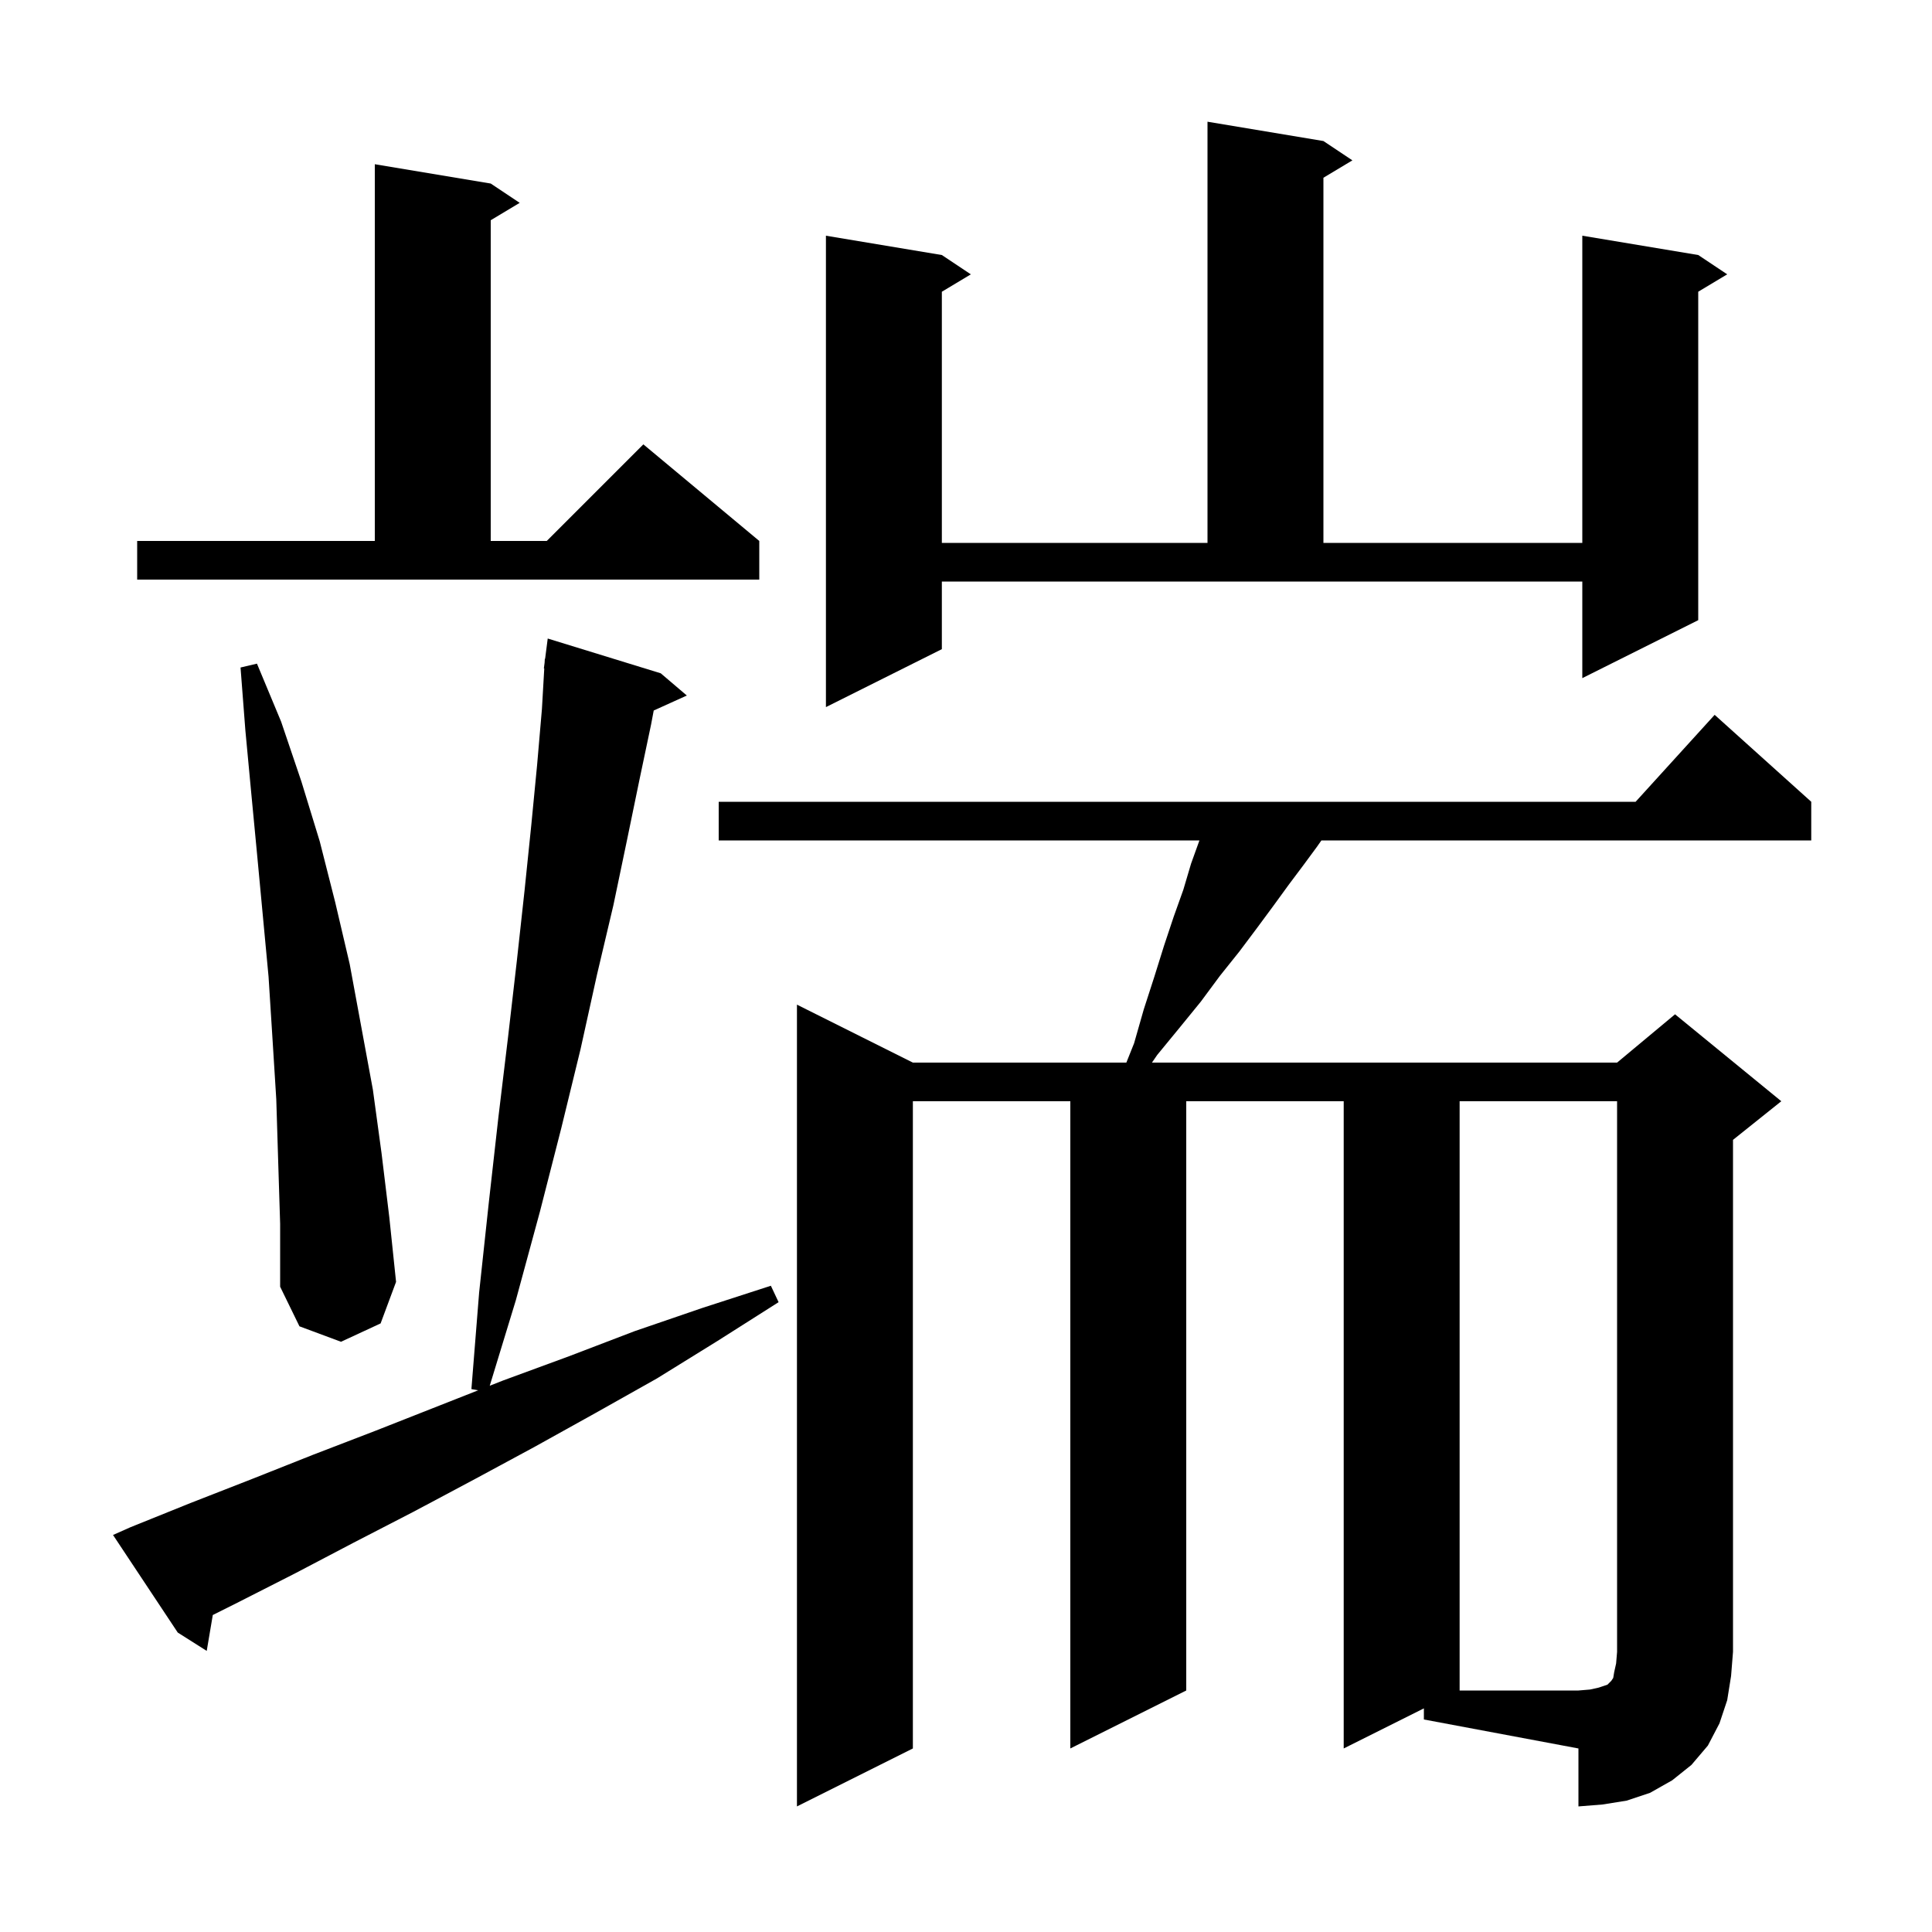 <svg xmlns="http://www.w3.org/2000/svg" xmlns:xlink="http://www.w3.org/1999/xlink" version="1.1" baseProfile="full" viewBox="0 0 200 200" width="200" height="200">
<g fill="black">
<path d="M 147.4 176.85 L 139.1 181.0 L 139.1 114.0 L 122.8 114.0 L 122.8 175.0 L 110.8 181.0 L 110.8 114.0 L 94.5 114.0 L 94.5 181.0 L 82.5 187.0 L 82.5 104.0 L 94.5 110.0 L 116.6 110.0 L 117.4 108.0 L 118.4 104.5 L 119.5 101.1 L 120.5 97.9 L 121.5 94.9 L 122.5 92.1 L 123.3 89.4 L 124.164 87.0 L 74.4 87.0 L 74.4 83.0 L 169.318 83.0 L 177.5 74.0 L 187.5 83.0 L 187.5 87.0 L 136.793 87.0 L 136.3 87.7 L 134.9 89.6 L 133.4 91.6 L 131.8 93.8 L 130.1 96.1 L 128.3 98.5 L 126.3 101.0 L 124.3 103.7 L 122.1 106.4 L 119.8 109.2 L 119.25 110.0 L 167.4 110.0 L 173.4 105.0 L 184.4 114.0 L 179.4 118.0 L 179.4 171.0 L 179.2 173.5 L 178.8 176.0 L 178.0 178.4 L 176.8 180.7 L 175.1 182.7 L 173.1 184.3 L 170.8 185.6 L 168.4 186.4 L 165.9 186.8 L 163.4 187.0 L 163.4 181.0 L 147.4 178.0 Z M 13.5 158.1 L 19.7 155.6 L 26.1 153.1 L 32.4 150.6 L 38.9 148.1 L 49.501 143.924 L 48.8 143.8 L 49.6 133.8 L 50.6 124.5 L 51.6 115.6 L 52.6 107.3 L 53.5 99.5 L 54.3 92.2 L 55.0 85.4 L 55.6 79.2 L 56.1 73.4 L 56.342 69.202 L 56.3 69.2 L 56.377 68.607 L 56.4 68.2 L 56.429 68.204 L 56.7 66.1 L 68.4 69.7 L 71.1 72.0 L 67.673 73.552 L 67.4 75.0 L 66.2 80.7 L 64.9 87.0 L 63.5 93.7 L 61.8 100.9 L 60.1 108.6 L 58.1 116.8 L 55.9 125.4 L 53.4 134.6 L 50.698 143.452 L 52.1 142.9 L 58.9 140.4 L 65.7 137.8 L 72.7 135.4 L 79.8 133.1 L 80.6 134.8 L 74.3 138.8 L 68.0 142.7 L 61.6 146.3 L 55.3 149.8 L 49.0 153.2 L 42.8 156.5 L 36.6 159.7 L 30.5 162.9 L 24.4 166.0 L 22.028 167.186 L 21.4 170.9 L 18.4 169.0 L 11.7 158.9 Z M 28.8 120.3 L 28.6 113.8 L 28.2 107.4 L 27.8 101.1 L 26.6 88.3 L 26.0 82.0 L 25.4 75.6 L 24.9 69.1 L 26.6 68.7 L 29.1 74.7 L 31.2 80.9 L 33.1 87.1 L 34.7 93.4 L 36.2 99.8 L 38.6 112.8 L 39.5 119.4 L 40.3 126.0 L 41.0 132.7 L 39.4 137.0 L 35.3 138.9 L 31.0 137.3 L 29.0 133.2 L 29.0 126.7 Z M 97.5 67.2 L 85.5 73.2 L 85.5 24.4 L 97.5 26.4 L 100.5 28.4 L 97.5 30.2 L 97.5 56.2 L 125.0 56.2 L 125.0 12.6 L 137.0 14.6 L 140.0 16.6 L 137.0 18.4 L 137.0 56.2 L 163.8 56.2 L 163.8 24.4 L 175.8 26.4 L 178.8 28.4 L 175.8 30.2 L 175.8 64.2 L 163.8 70.2 L 163.8 60.2 L 97.5 60.2 Z M 14.2 56.0 L 38.8 56.0 L 38.8 17.0 L 50.8 19.0 L 53.8 21.0 L 50.8 22.8 L 50.8 56.0 L 56.6 56.0 L 66.6 46.0 L 78.6 56.0 L 78.6 60.0 L 14.2 60.0 Z M 151.1 114.0 L 151.1 175.0 L 163.4 175.0 L 164.6 174.9 L 165.5 174.7 L 166.4 174.4 L 166.8 174.0 L 167.0 173.7 L 167.1 173.1 L 167.3 172.2 L 167.4 171.0 L 167.4 114.0 Z " />
</g>
</svg>
